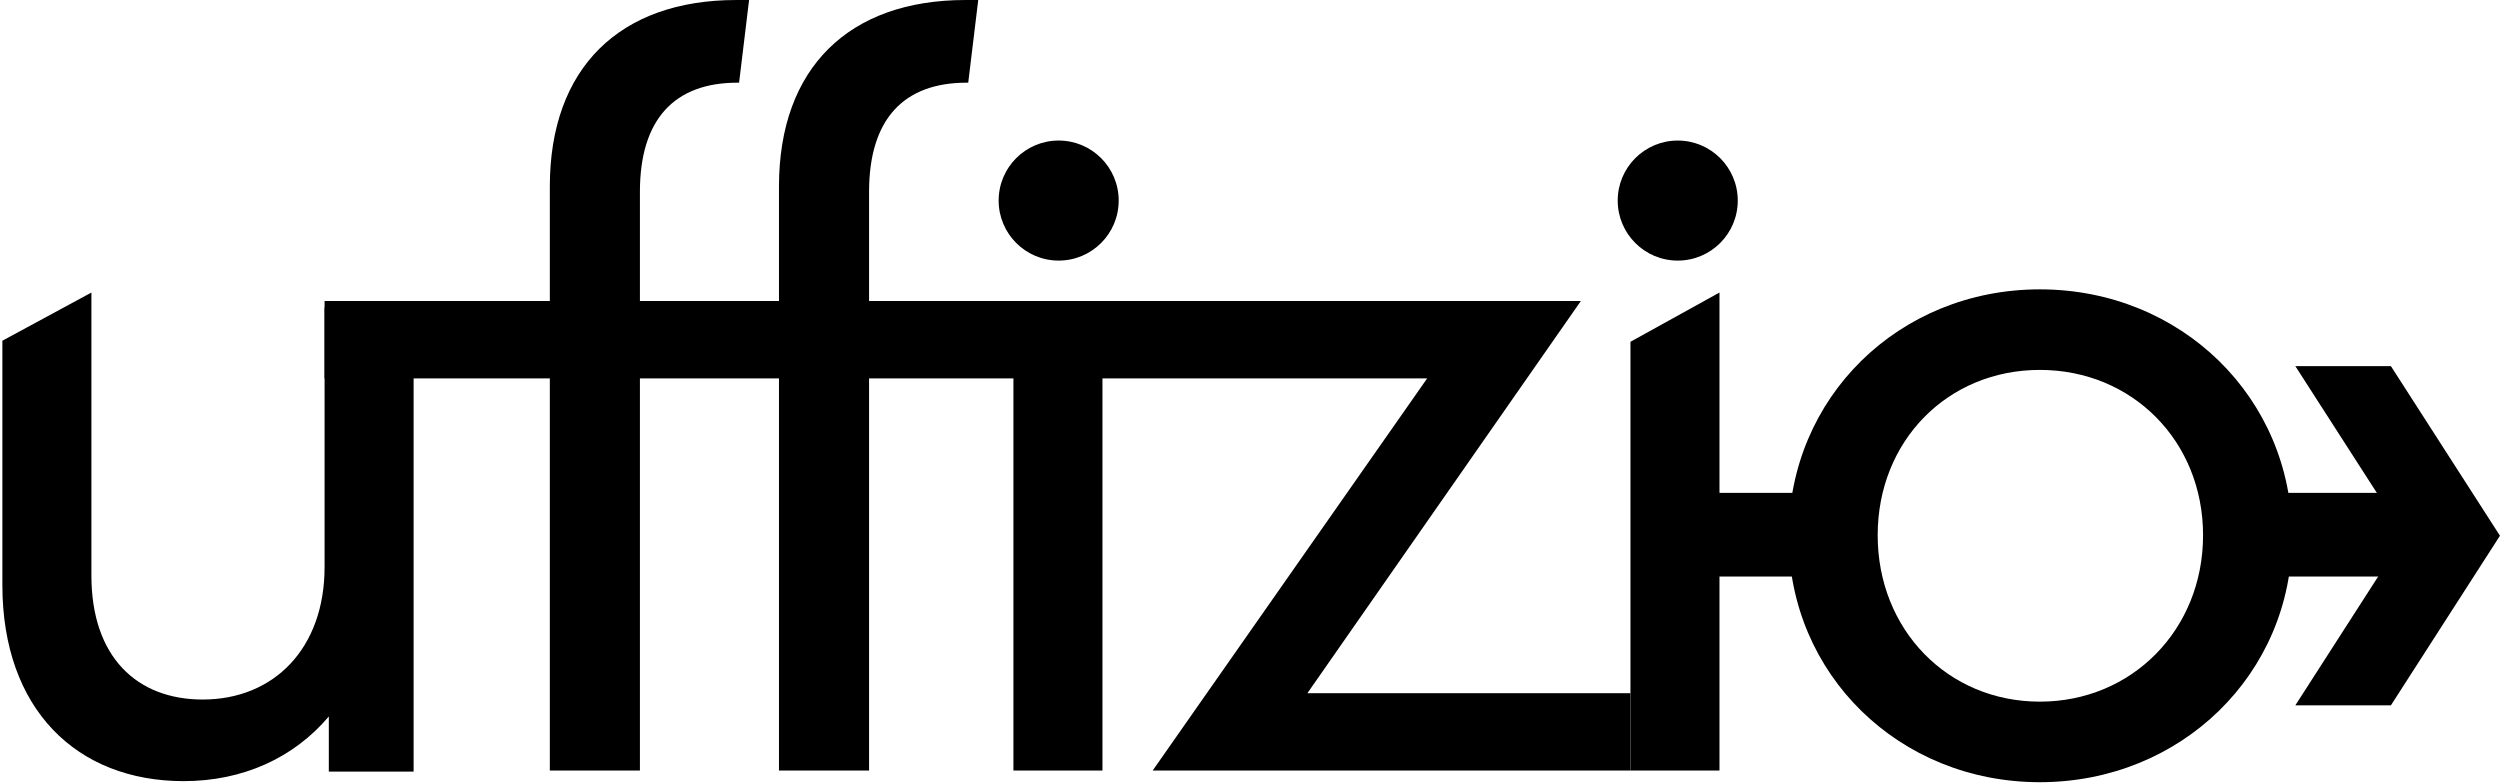 <svg width="1035" height="324" viewBox="0 0 1035 324" fill="none" xmlns="http://www.w3.org/2000/svg">
<path d="M926.041 204.045H997.711V238.696H912.12L926.041 204.045Z" fill="black"/>
<path fill-rule="evenodd" clip-rule="evenodd" d="M989.84 151.585H950.274L972.846 186.688L995.418 221.791L972.846 256.894L950.274 291.997H989.84L1012.41 256.894L1034.98 221.791L1012.41 186.688L989.84 151.585Z" fill="black"/>
<path d="M134.376 127.252H171.234V319.441H136.131V296.624C121.651 313.737 100.589 323.39 76.017 323.39C31.7 323.39 0.984 293.553 0.984 242.215V141.057L37.843 121.109V238.266C37.843 272.052 56.71 289.604 83.915 289.604C113.314 289.604 134.376 268.542 134.376 234.755V127.252Z" fill="black"/>
<path d="M419.559 319.002V127.691H456.417V319.002H419.559Z" fill="black"/>
<path d="M654.476 124.62L541.268 286.971H675.007V319.002H477.205L590.851 156.651H134.376V124.62H654.476Z" fill="black"/>
<path d="M675.007 319.002V141.496L711.865 121.109V319.002H675.007Z" fill="black"/>
<path d="M844.494 323.829C786.136 323.829 740.502 279.073 740.502 222.03C740.502 164.549 786.136 119.793 844.494 119.793C902.853 119.793 948.926 164.549 948.926 222.03C948.926 279.073 902.853 323.829 844.494 323.829ZM844.494 290.481C882.669 290.481 912.068 260.644 912.068 221.592C912.068 182.54 882.669 153.141 844.494 153.141C806.32 153.141 777.36 182.54 777.36 221.592C777.36 260.644 806.32 290.481 844.494 290.481Z" fill="black"/>
<path d="M322.497 77.231C322.497 28.086 351.457 0.004 399.724 0.004H404.989L400.848 34.229H400.162C374.274 34.229 359.794 49.148 359.794 79.424V125.327V157.09V157.798V319.002H322.497V77.231Z" fill="black"/>
<path d="M264.926 319.002H227.629V77.231C227.629 28.086 256.589 0.004 304.856 0.004H310.121L305.98 34.229H305.294C279.406 34.229 264.926 49.148 264.926 79.424V319.002Z" fill="black"/>
<path d="M700.902 204.045H778.21L764.54 238.696H700.902V204.045Z" fill="black"/>
<path d="M463.136 83.034C463.136 96.758 452.011 107.883 438.287 107.883C424.563 107.883 413.438 96.758 413.438 83.034C413.438 69.31 424.563 58.185 438.287 58.185C452.011 58.185 463.136 69.31 463.136 83.034Z" fill="black"/>
<path d="M719.431 83.037C719.431 96.761 708.306 107.886 694.582 107.886C680.858 107.886 669.733 96.761 669.733 83.037C669.733 69.314 680.858 58.188 694.582 58.188C708.306 58.188 719.431 69.314 719.431 83.037Z" fill="black"/>
</svg>
